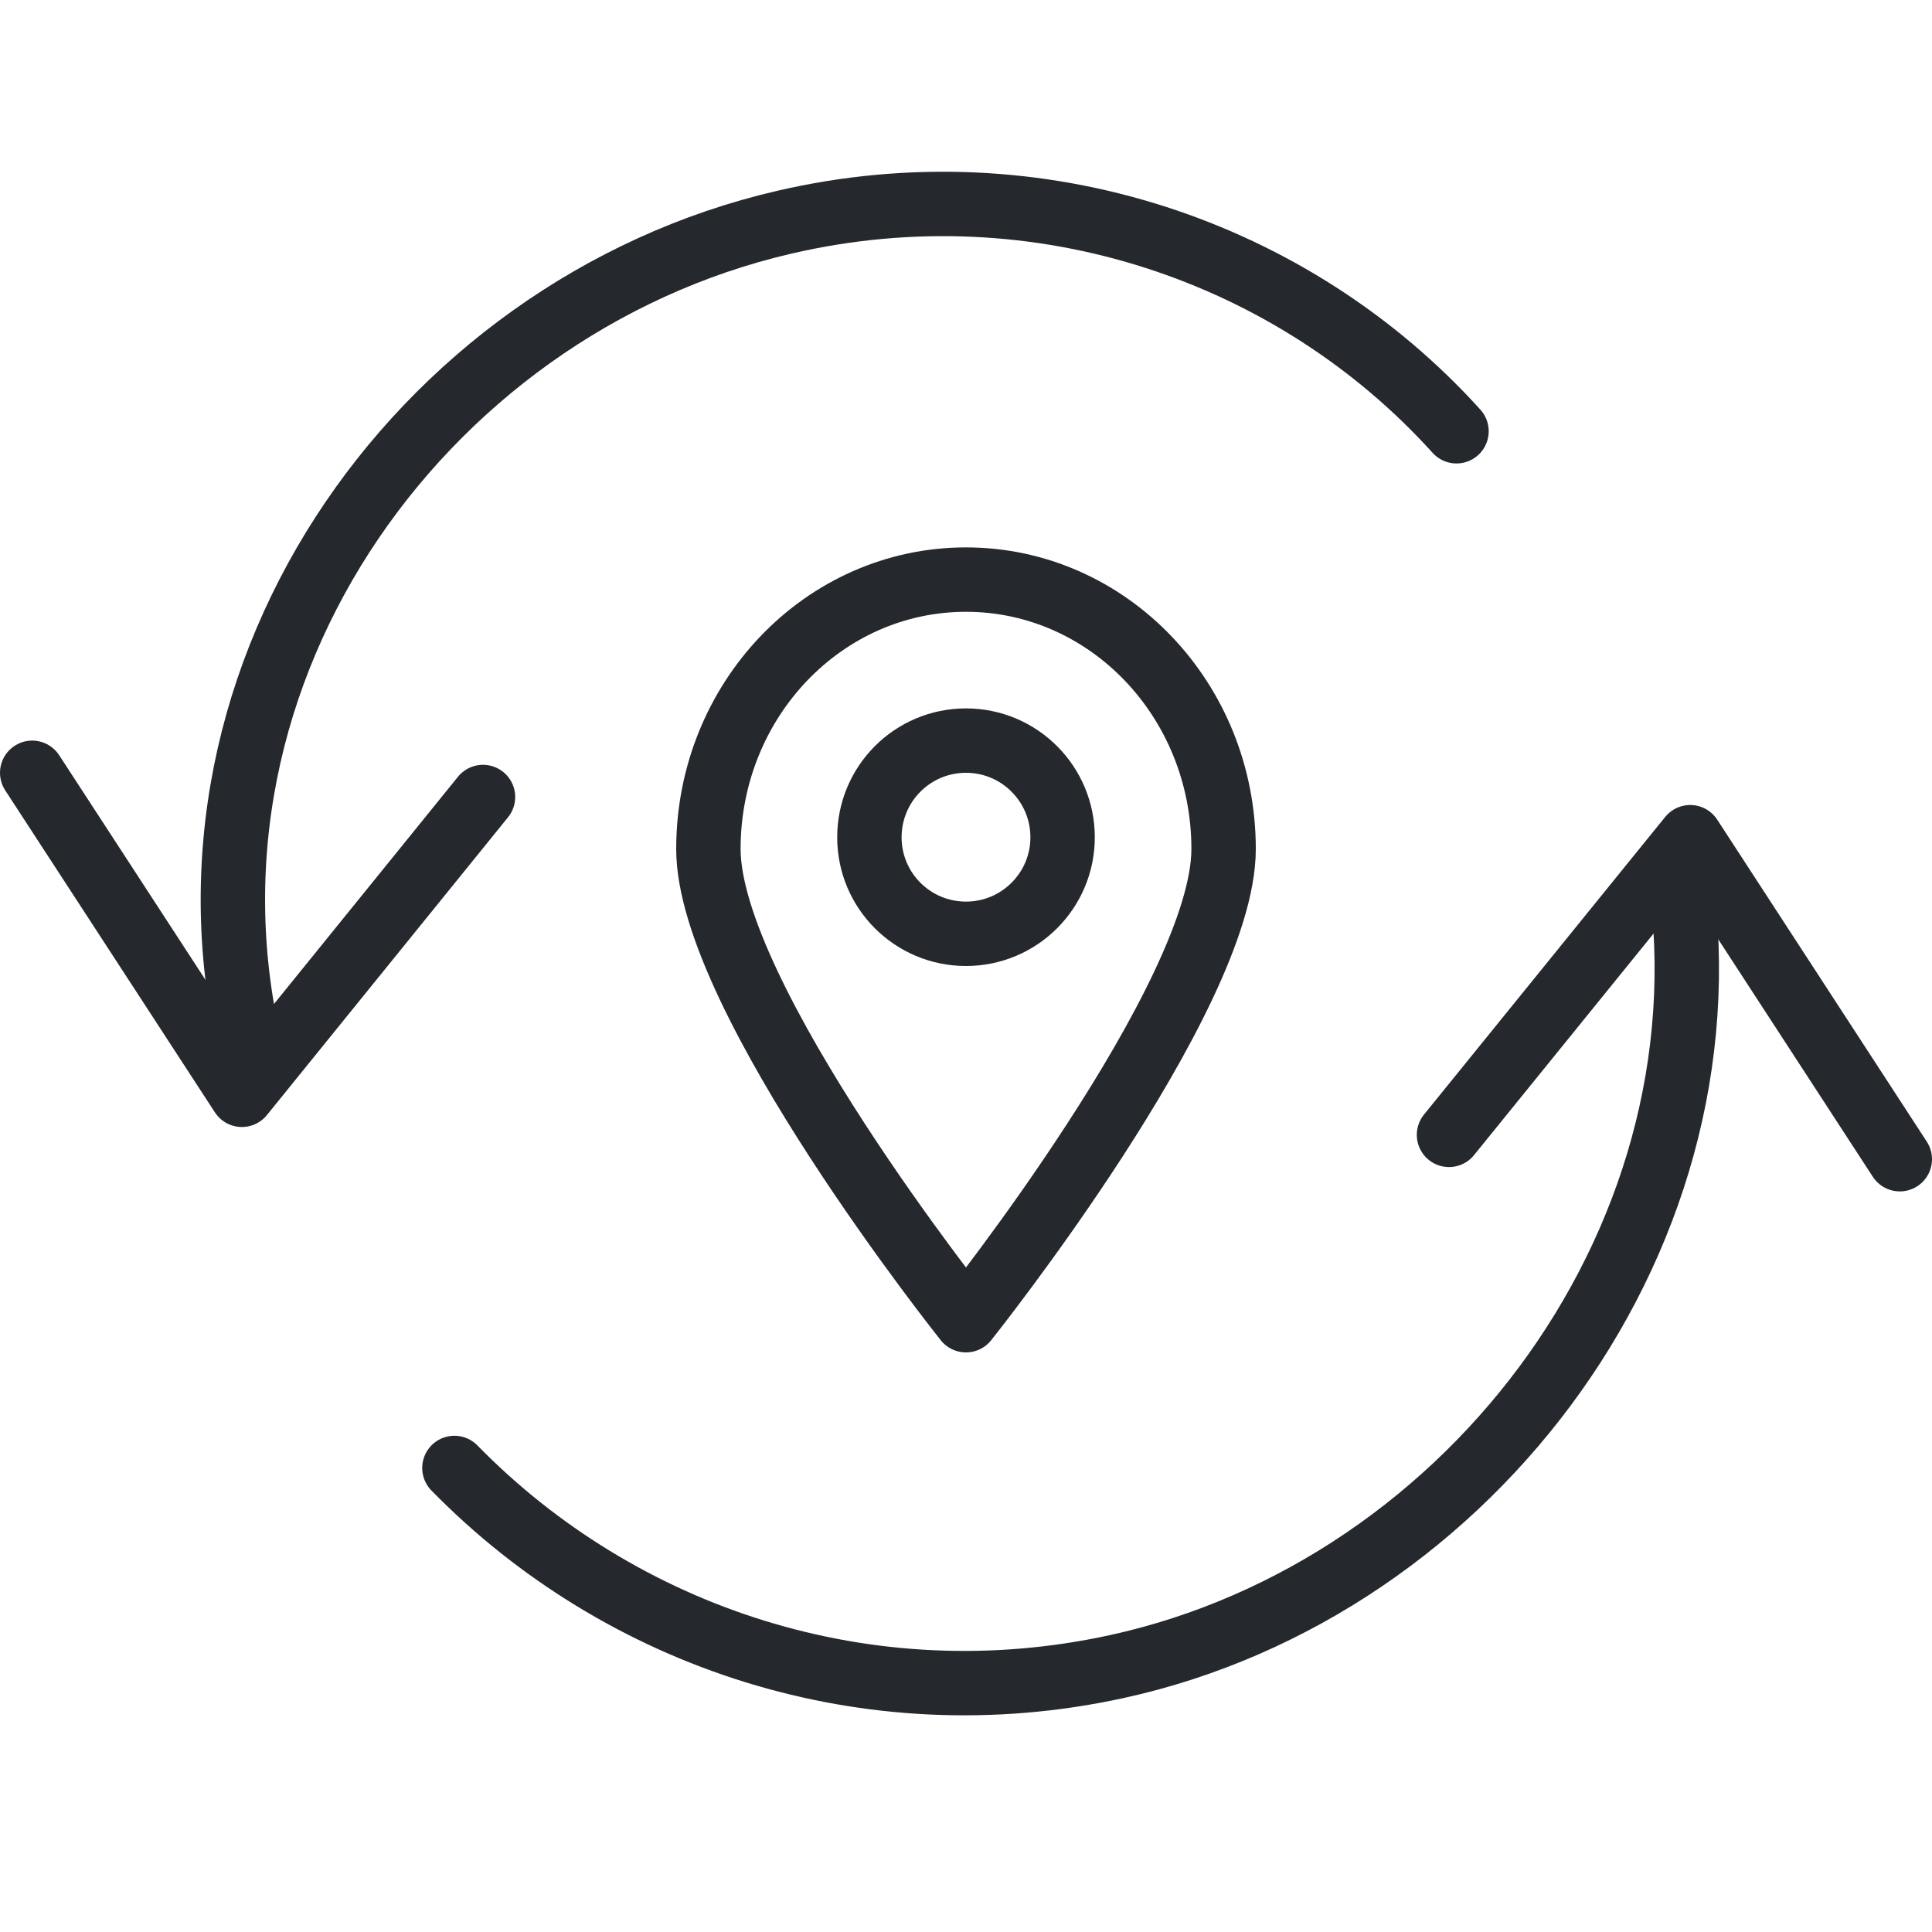 <svg width="60" height="60" viewBox="0 0 60 60" fill="none" xmlns="http://www.w3.org/2000/svg">
<path fill-rule="evenodd" clip-rule="evenodd" d="M38 26.367C38 30.979 29.999 41 29.999 41C29.999 41 22 30.979 22 26.367C22 21.742 25.58 18 29.999 18C34.418 18 38 21.742 38 26.367Z" stroke="#25282D" stroke-width="2" stroke-linejoin="round"/>
<path d="M33 26.004C33 27.659 31.654 29 30 29C28.341 29 27 27.659 27 26.004C27 24.341 28.341 23 30 23C31.654 23 33 24.341 33 26.004Z" stroke="#25282D" stroke-width="2" stroke-linejoin="round"/>
<path d="M1 24L7.512 34L15 24.752" stroke="#25282D" stroke-width="2" stroke-linecap="round" stroke-linejoin="round"/>
<path d="M59 36L52.491 26L45 35.244" stroke="#25282D" stroke-width="2" stroke-linecap="round" stroke-linejoin="round"/>
<path d="M52.094 26.657C54.067 38.203 45.771 49.334 34.683 51.757C26.95 53.447 19.271 50.861 14.112 45.589" stroke="#25282D" stroke-width="2" stroke-linecap="round" stroke-linejoin="round"/>
<path d="M7.964 33.333C4.672 21.334 12.904 9.553 24.358 6.901C32.269 5.062 40.195 7.815 45.233 13.393" stroke="#25282D" stroke-width="2" stroke-linecap="round" stroke-linejoin="round"/>
</svg>
